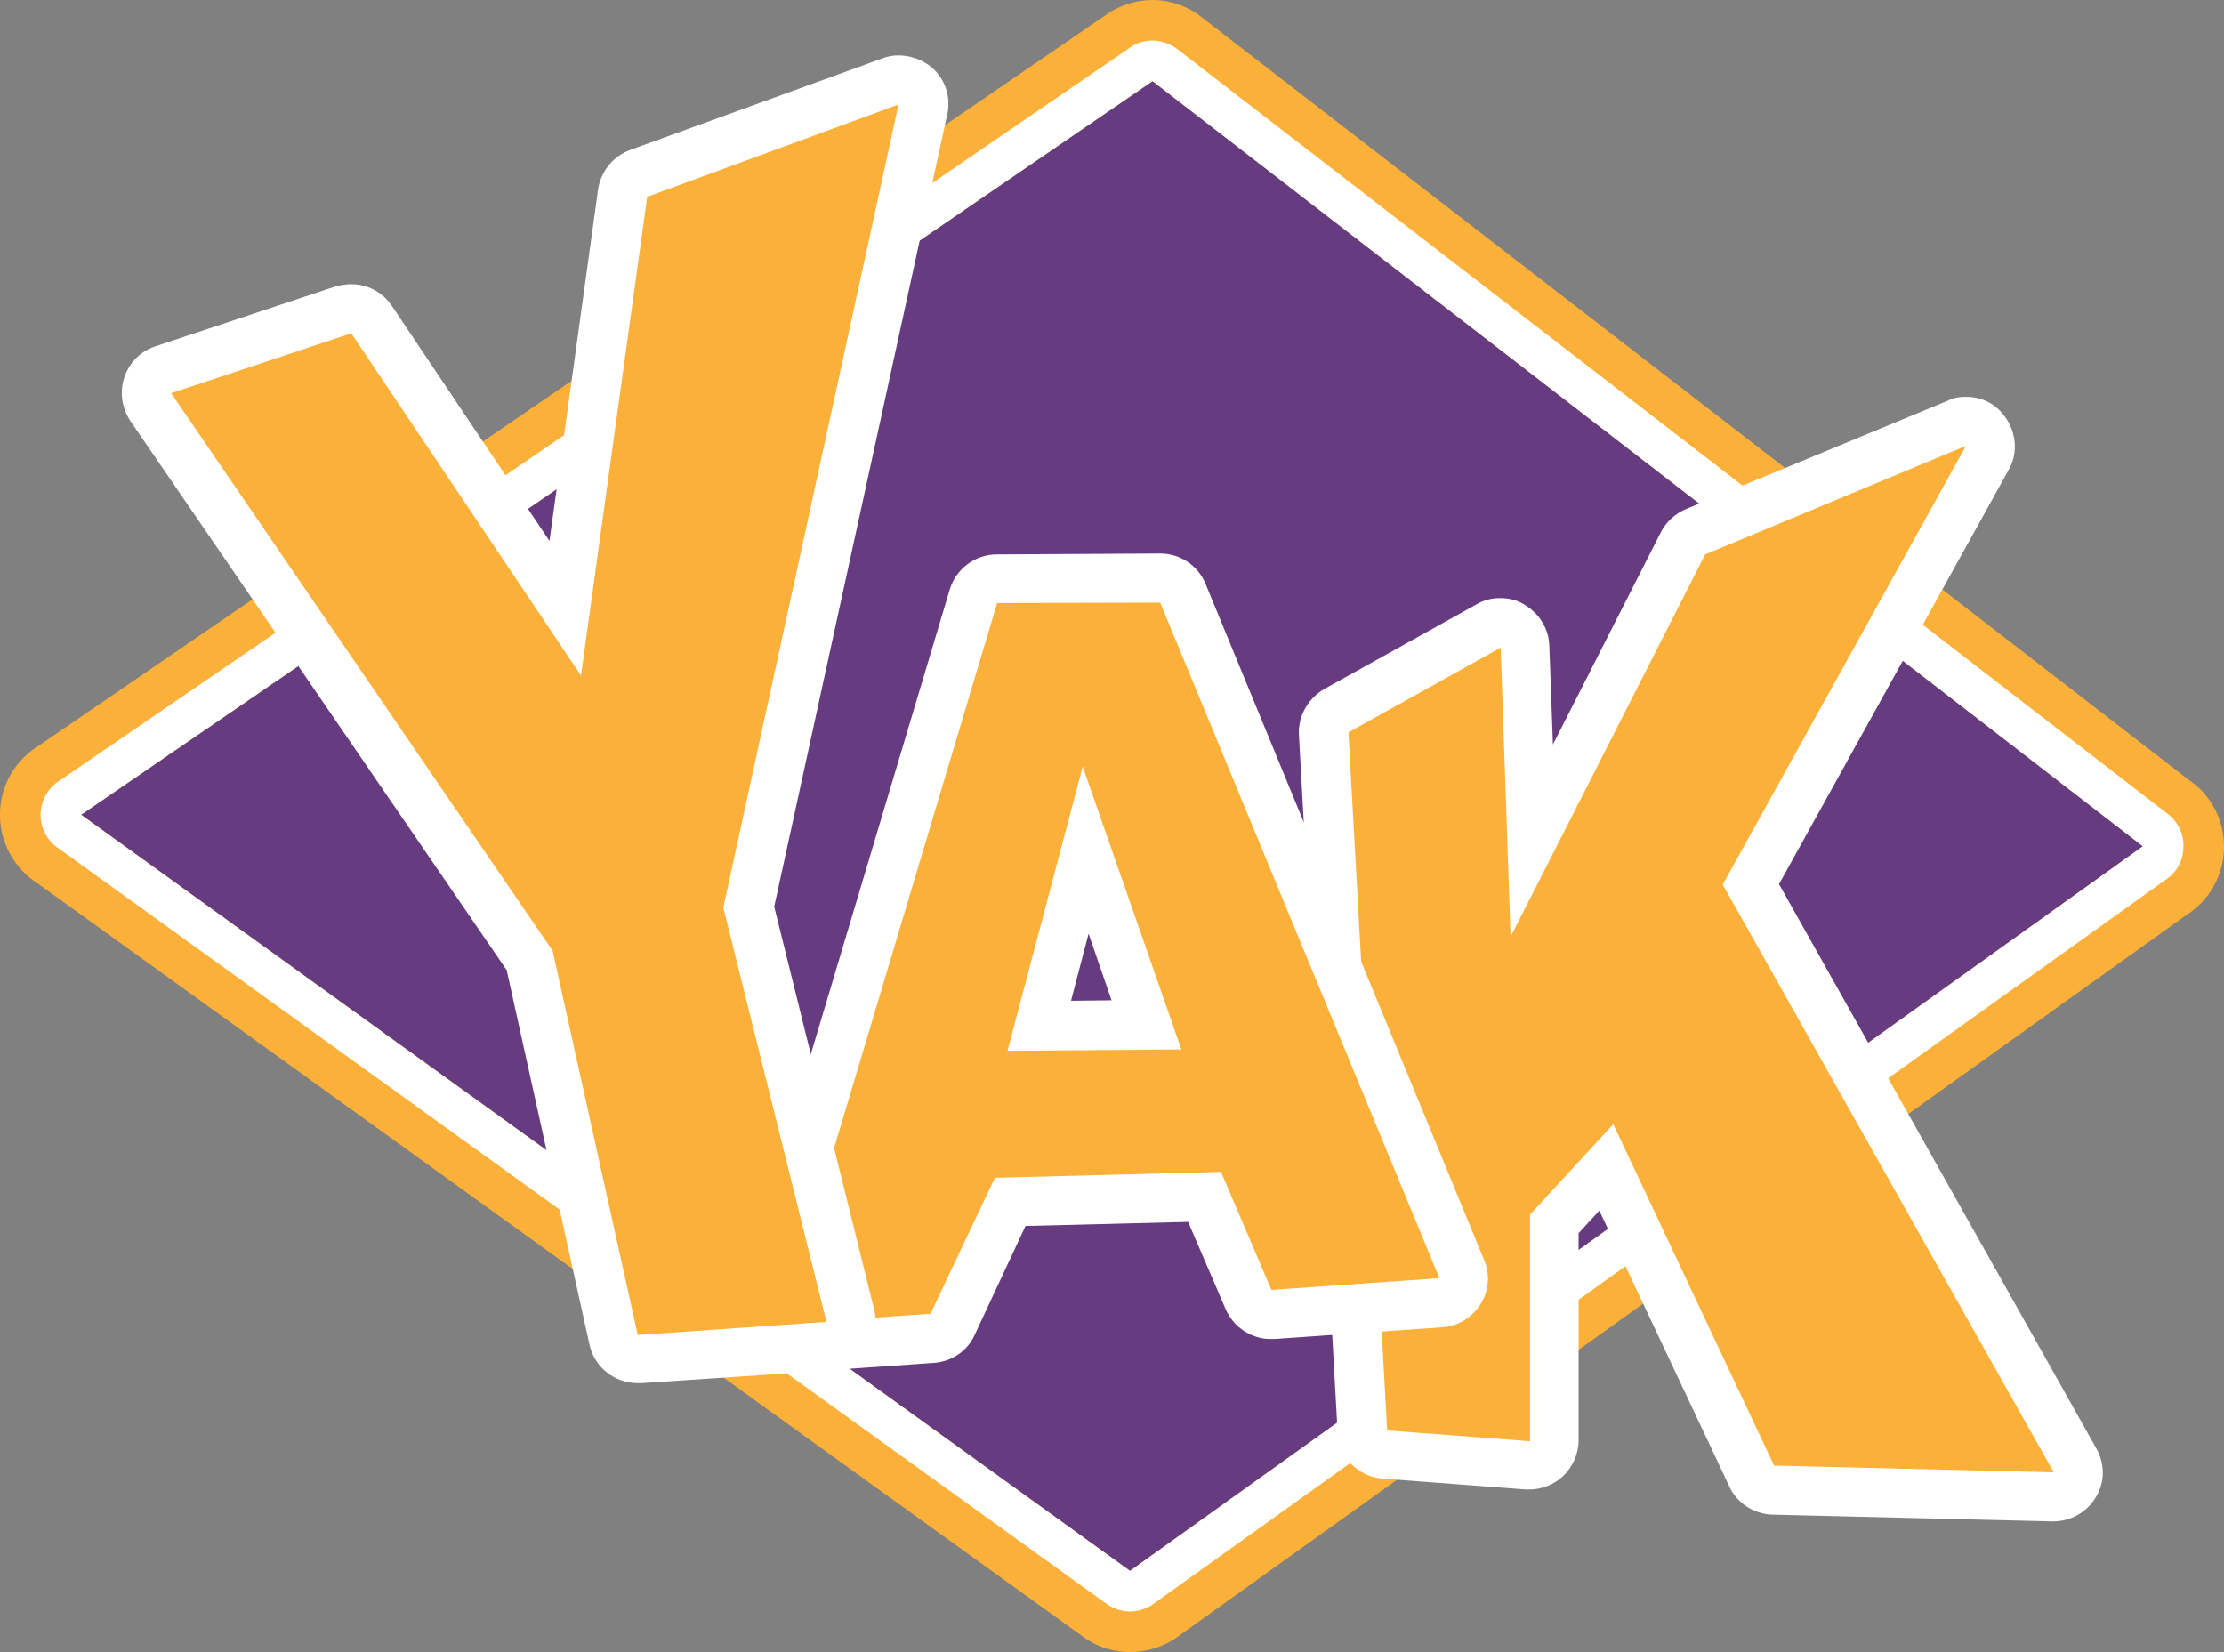 <svg version="1.1" id="Layer_1" xmlns="http://www.w3.org/2000/svg" x="0" y="0" viewBox="0 0 493.8 366.8" style="enable-background:new 0 0 493.8 366.8" xml:space="preserve"><rect x="0" y="0" width="493.8" height="366.8" fill="#808080" stroke="none"/><style>.st1{fill:#fbb03a}.st2{fill:#fff}.st3{display:none;fill:#964a29}</style><path style="fill:#673b80" d="M475.8 187.9 250.9 348.8 18 180.9 255.9 18z"/><path class="st1" d="m255.9 18 219.9 169.9-224.9 160.9L18 180.9 255.9 18m0-18c-3.2 0-6.4.9-9.3 2.6L8.7 165.5c-5.3 3.2-8.7 9-8.7 15.2-.1 6.2 3.1 12.1 8.3 15.4l233 167.9c2.9 1.9 6.3 2.8 9.6 2.8s6.6-.9 9.6-2.7l224.9-160.9c5.1-3.2 8.3-8.8 8.4-14.9s-2.8-11.8-7.9-15.2L266 3.2c-3-2.1-6.6-3.2-10.1-3.2z"/><path class="st2" d="m255.9 18 219.9 169.9-224.9 160.9L18 180.9 255.9 18m0-9c-1.6 0-3.2.4-4.6 1.3L13.4 173.2c-2.7 1.6-4.3 4.5-4.4 7.6 0 3.1 1.5 6 4.2 7.7l232.9 167.9c1.5.9 3.1 1.4 4.8 1.4s3.3-.5 4.8-1.4l224.9-160.9c2.6-1.6 4.2-4.4 4.2-7.5.1-3-1.4-5.9-3.9-7.6L261 10.6c-1.6-1-3.3-1.6-5.1-1.6z"/><path class="st1" d="M393.8 330.9c-2.1 0-3.9-1.3-4.8-3.2l-32.3-68.6-11.6 12.5v48.2c0 1.5-.7 2.9-1.7 4-1 1-2.3 1.4-3.7 1.4h-.4l-31.7-2.4c-2.7-.2-4.9-2.4-5-5.1l-8.6-155c-.1-2.1 1-4 2.8-5l33.8-18.8c.9-.4 1.7-.7 2.6-.7s1.9.2 2.7.7c1.6 1 2.7 2.6 2.7 4.6l1.4 43.1 33.6-66.1c.5-1.2 1.5-2.1 2.7-2.6l58-24c.7-.3 1.4-.4 2.1-.4 1.5 0 3.1.7 4 1.9 1.5 1.7 1.9 4.3.7 6.3l-52.6 94.7 72.1 128c1 1.7 1 3.8-.1 5.5-1 1.6-2.7 2.6-4.7 2.6.2-.2-62-1.6-62-1.6z"/><path class="st2" d="m436.5 99-54 97.4L456 326.9l-62.1-1.5-35.7-75.8-18.5 20.1V320l-31.7-2.4-8.6-155 33.8-18.8 2.2 64.2 43.2-84.9L436.5 99m0-10.9c-1.4 0-2.8.2-4.1.9l-58 24c-2.4 1-4.4 2.8-5.6 5.1l-24 47.2-.8-21.9c-.1-3.8-2.2-7.2-5.6-9.2-1.6-1-3.5-1.4-5.3-1.4-1.9 0-3.6.4-5.3 1.4L294 153c-3.6 2.1-5.8 6-5.6 10.1l8.6 155c.3 5.5 4.6 9.8 10 10.2l31.7 2.4h.9c2.7 0 5.3-1 7.4-2.9 2.2-2.1 3.5-5 3.5-8v-46l4.6-5 28.9 61.3c1.7 3.7 5.5 6.1 9.6 6.2l62.1 1.5h.2c3.8 0 7.4-2 9.4-5.3 2.1-3.4 2.1-7.5.1-11L395 196.3l51-92c2.3-4 1.6-9-1.4-12.5-2.1-2.5-5-3.7-8.1-3.7z"/><path class="st1" d="M173.5 299.6c-1.6 0-3.2-.8-4.3-2.1-1.1-1.4-1.5-3.3-1-5l47.9-160.1c.7-2.3 2.8-3.9 5.2-3.9l36.3-.2c2.2 0 4.1 1.3 5 3.4l62 150c.7 1.6.5 3.5-.4 4.9-.9 1.5-2.5 2.4-4.3 2.6l-37.3 2.6h-.4c-2.2 0-4.1-1.3-5-3.3l-9.7-22.6-43.2 1-12.9 27.3c-.9 1.7-2.6 2.9-4.6 3.2l-33.1 2.3c0-.1-.1-.1-.2-.1zm57.3-71.8 23.9-.2-13.5-38.8-10.4 39z"/><path class="st2" d="m257.6 133.8 62 150-37.3 2.6-11.2-26.2-50.2 1.3-14.3 30.2-33.1 2.3 47.9-160.1 36.2-.1m-33.9 99.5 38.6-.3-21.9-62.8-16.7 63.1m33.9-110.4-36.3.2c-4.8 0-9 3.2-10.4 7.7L163 291c-1 3.4-.3 7.2 2 9.9 2.1 2.6 5.2 4 8.5 4h.8l33.1-2.3c3.9-.3 7.4-2.6 9-6.2l11.3-24.2 36.1-.9 8.3 19.3c1.7 4 5.7 6.7 10 6.7h.8l37.3-2.6c3.5-.2 6.7-2.2 8.5-5.1 1.9-2.9 2.2-6.7.8-9.9l-61.8-150c-1.7-4.2-5.7-6.8-10.1-6.8zm-19.8 99.3 3.9-14.9 5.1 14.8-9 .1z"/><g><path class="st1" d="M141.5 301.8c-2.5 0-4.8-1.7-5.3-4.3l-18.7-84.1-84.2-123c-1-1.4-1.2-3.2-.7-4.8.5-1.6 1.9-2.9 3.5-3.4l40-13.3c.5-.2 1.2-.3 1.7-.3 1.7 0 3.5.9 4.6 2.4l43.1 64.1L138.3 43c.3-2 1.6-3.7 3.5-4.4l55.9-20.3c.7-.2 1.2-.3 1.9-.3 1.3 0 2.6.4 3.6 1.3 1.5 1.3 2.2 3.4 1.7 5.2l-38.7 177 22.5 90.6c.4 1.5.1 3.3-.9 4.5-1 1.3-2.4 2.1-4 2.2l-41.9 2.9c-.1.1-.2.1-.4.1z"/><path class="st2" d="m199.5 23.2-38.9 178.3 22.9 92-41.9 2.9-18.9-85.3L38 87.3 78 74l51 76 14.7-106.3 55.8-20.5m0-10.9c-1.2 0-2.5.2-3.7.7l-55.9 20.3c-3.8 1.4-6.5 4.8-7.1 8.7L122 120.1 87 67.9c-2.1-3.1-5.5-4.8-9-4.8-1.2 0-2.3.2-3.5.5l-40 13.3c-3.3 1.1-5.8 3.6-6.9 6.9s-.5 6.8 1.3 9.6l83.6 122 18.4 83.2c1.1 5 5.6 8.5 10.7 8.5h.8l41.9-2.8c3.2-.2 6.2-1.9 8.1-4.5 1.9-2.6 2.5-5.9 1.7-9l-22.2-89.5 38.4-175.8c.9-3.9-.4-8-3.5-10.6-2.1-1.7-4.7-2.6-7.3-2.6z"/></g></svg>